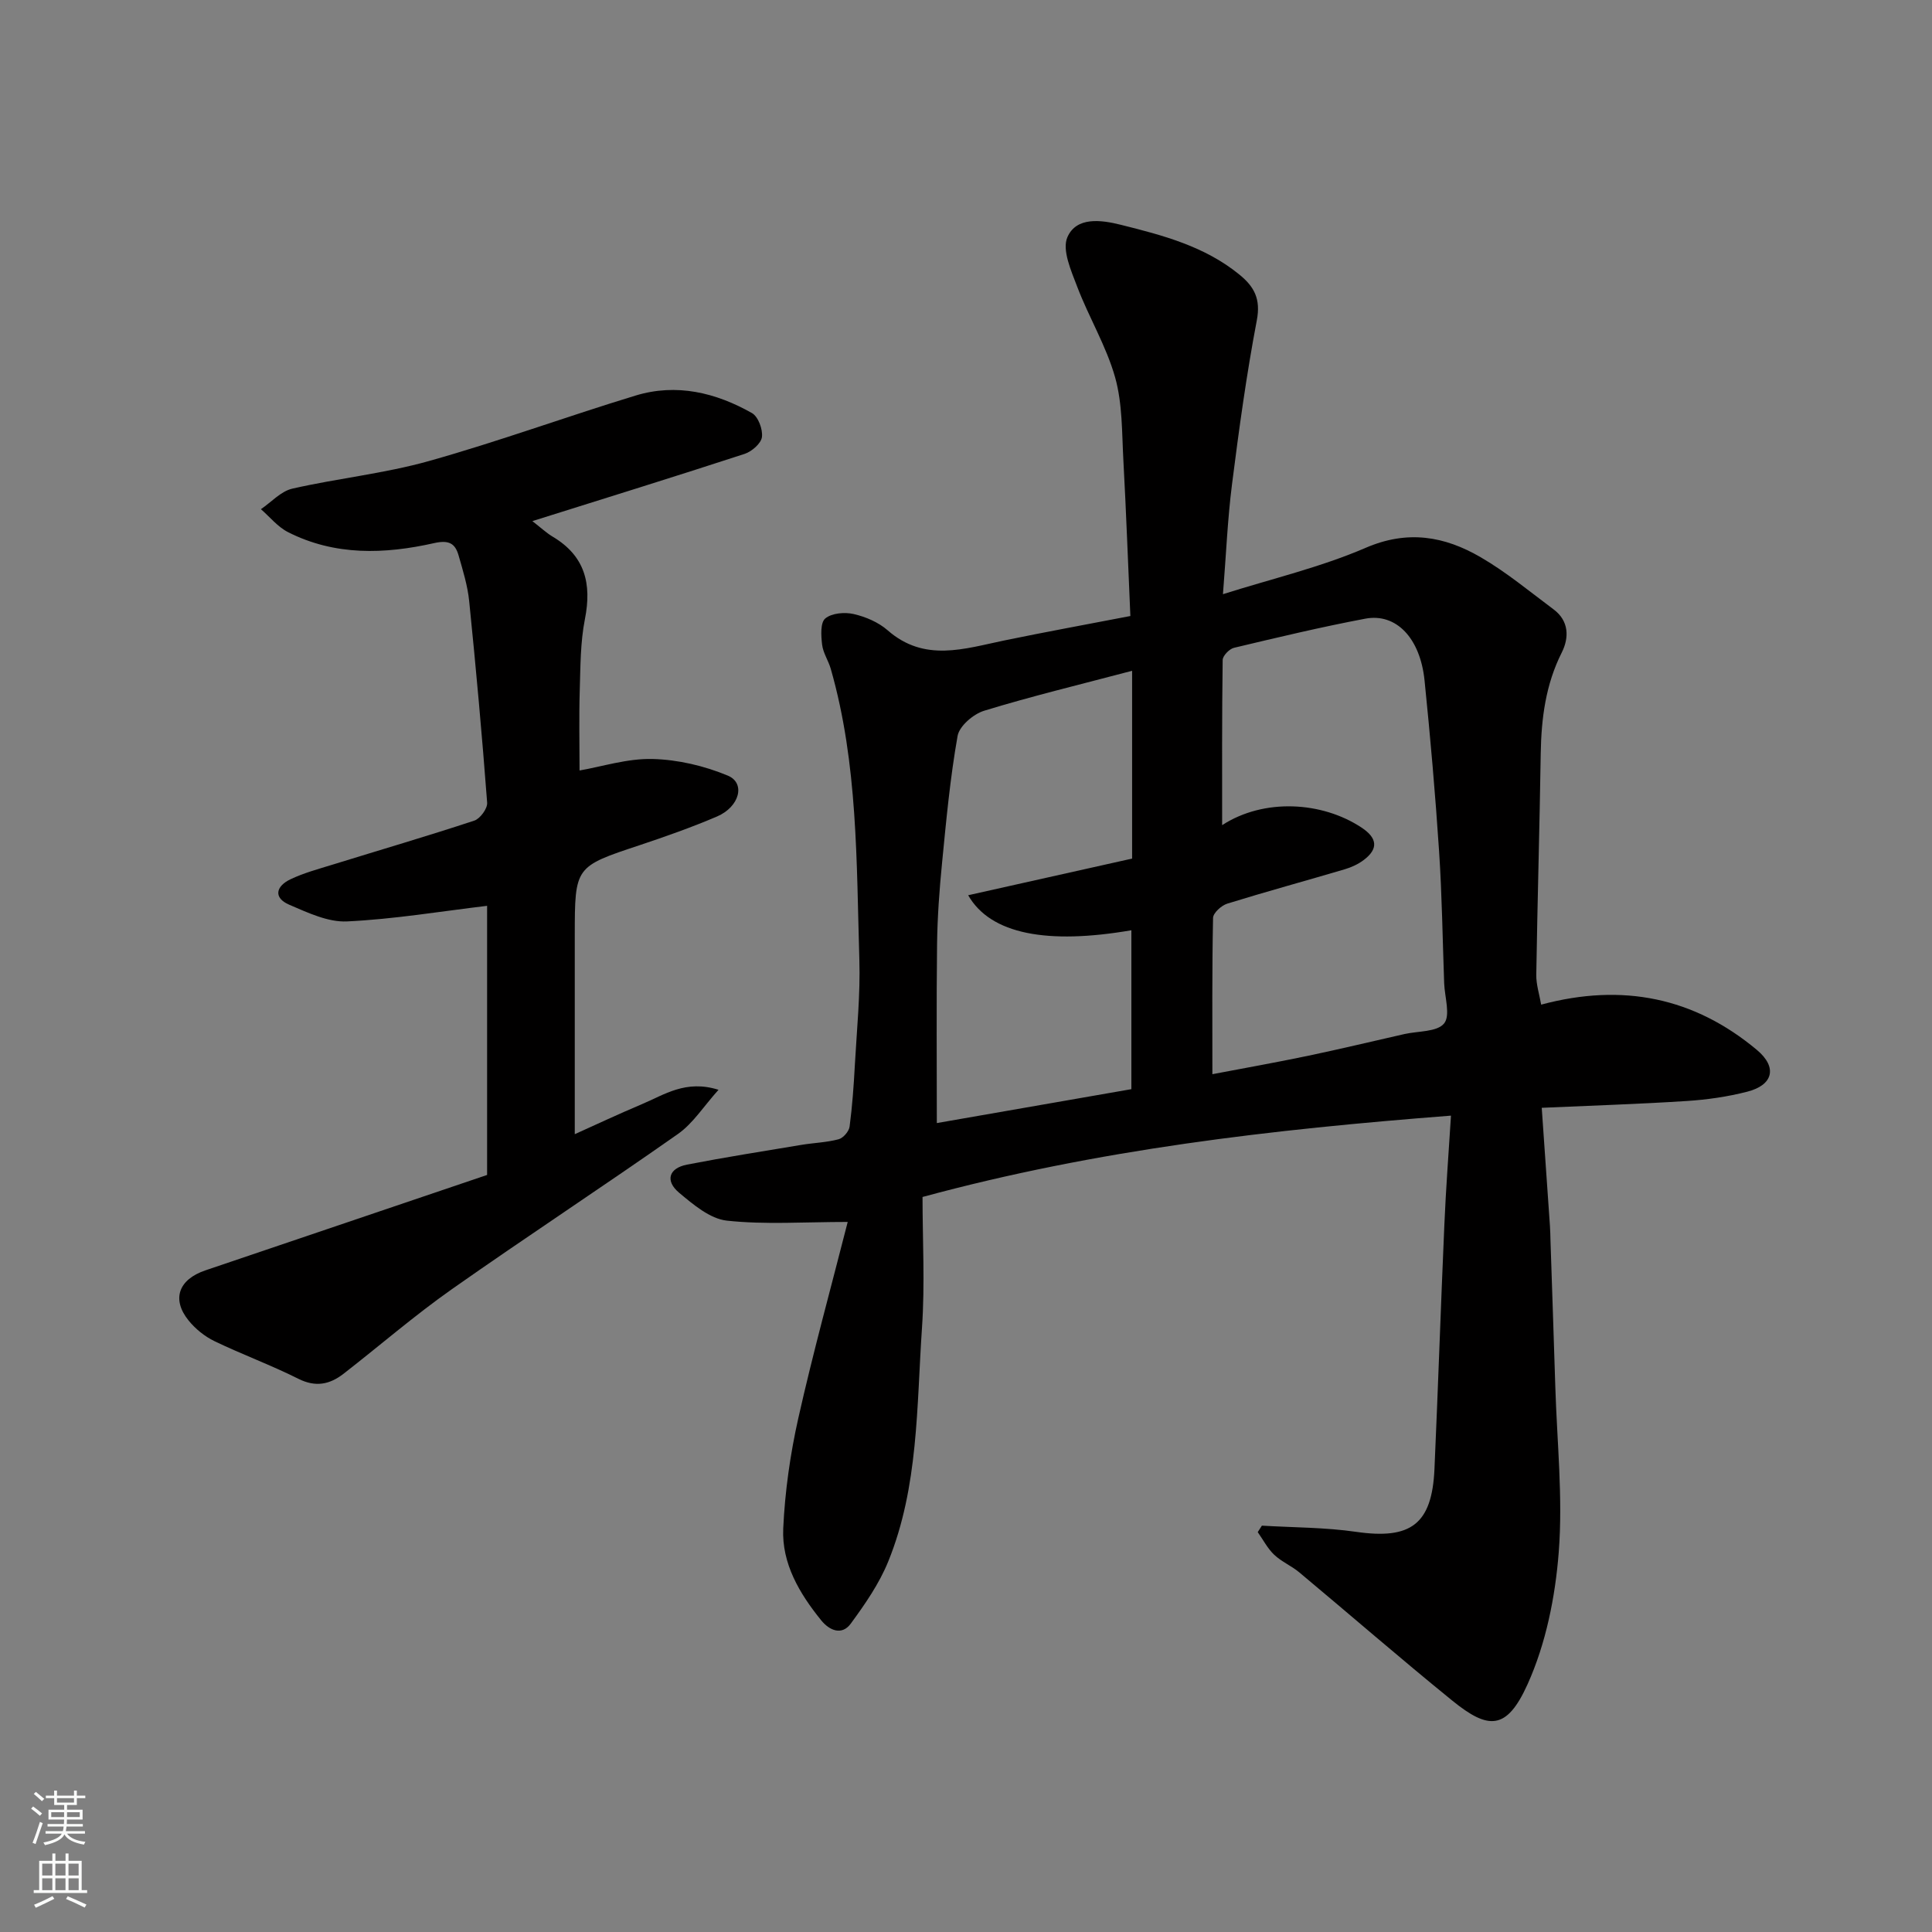 <svg enable-background="new 0 0 400 400" viewBox="0 0 400 400" xmlns="http://www.w3.org/2000/svg"><rect x="0" y="0" width="400" height="400" fill="#808080" stroke="none"/><path d="m300.41 230.98c-37.11 2.88-73.04 6.98-109.41 16.84 0 8.9.51 18.01-.11 27.05-1.12 16.3-.69 32.92-6.99 48.42-1.87 4.6-4.81 8.85-7.77 12.88-1.83 2.49-4.4 1.42-6.12-.71-4.49-5.55-8.18-11.75-7.85-19.01.35-7.63 1.44-15.32 3.11-22.78 3.06-13.63 6.78-27.1 10.24-40.68-9.02 0-17.1.59-25.03-.27-3.48-.38-6.95-3.33-9.87-5.77-2.96-2.48-2.14-5.1 1.64-5.83 7.84-1.52 15.74-2.77 23.63-4.08 2.58-.43 5.24-.5 7.75-1.17.95-.25 2.14-1.63 2.27-2.62.56-4.23.86-8.51 1.09-12.78.4-7.26 1.15-14.54.93-21.79-.61-20.19-.28-40.51-5.92-60.21-.49-1.7-1.59-3.29-1.79-5-.22-1.83-.39-4.55.65-5.42 1.33-1.12 4.02-1.35 5.88-.92 2.49.57 5.13 1.7 7.03 3.36 7.64 6.69 15.88 3.82 24.16 2.11 8.47-1.75 16.97-3.3 26.1-5.06-.47-10.6-.86-21.45-1.45-32.3-.31-5.72-.18-11.66-1.7-17.09-1.82-6.47-5.43-12.42-7.84-18.75-1.26-3.31-3.21-7.66-2.04-10.31 1.86-4.23 6.91-3.59 11.05-2.55 8.7 2.17 17.35 4.44 24.54 10.3 3.11 2.53 4.46 5.07 3.62 9.48-2.14 11.22-3.69 22.56-5.13 33.9-.93 7.3-1.23 14.68-1.88 22.8 10.04-3.18 20.16-5.55 29.55-9.6 8.71-3.76 16.34-2.39 23.79 1.94 5.34 3.1 10.16 7.11 15.13 10.82 3.2 2.39 3.21 5.86 1.68 8.91-3.35 6.65-4.24 13.66-4.36 20.94-.23 15.26-.68 30.52-.92 45.79-.03 2.03.65 4.08 1.01 6.18 16.9-4.54 31.72-1.45 44.67 9.38 4.31 3.61 3.34 7.28-1.99 8.64-4.08 1.05-8.33 1.66-12.54 1.93-9.89.64-19.8.95-30.02 1.41.57 8.19 1.14 16.32 1.7 24.46.07.99.08 1.99.11 2.99.33 10.1.69 20.2 1 30.29.35 11.43 1.59 22.93.71 34.27-.72 9.27-2.66 18.94-6.46 27.35-4.32 9.57-8.11 9.43-15.55 3.4-10.71-8.69-21.13-17.75-31.72-26.59-1.62-1.35-3.68-2.2-5.19-3.64-1.37-1.3-2.28-3.1-3.4-4.68.29-.45.57-.89.86-1.34 6.51.39 13.08.35 19.5 1.28 11.33 1.64 15.72-1.56 16.23-13 .75-16.86 1.31-33.72 2.05-50.58.31-7.39.88-14.76 1.37-22.59zm-49.4-8.58c6.29-1.2 13.05-2.4 19.76-3.8 6.69-1.4 13.33-3 20-4.51 2.84-.64 6.75-.41 8.21-2.19 1.36-1.66.13-5.46.02-8.32-.33-9.1-.45-18.22-1.05-27.3-.78-11.81-1.81-23.61-3.01-35.38-.89-8.79-5.88-14.02-12.27-12.81-9.12 1.72-18.15 3.88-27.18 6.03-.97.23-2.34 1.65-2.35 2.53-.16 11.53-.11 23.06-.11 34.19 8.69-5.64 20.72-4.89 28.86.5 3.21 2.12 3.6 4.35.45 6.72-1.14.86-2.53 1.5-3.91 1.91-8.11 2.4-16.27 4.62-24.34 7.12-1.21.38-2.92 1.92-2.94 2.96-.22 10.75-.14 21.5-.14 32.35zm-16.62-83.52c-10.87 2.87-20.84 5.27-30.63 8.27-2.23.68-5.13 3.16-5.5 5.21-1.54 8.69-2.36 17.52-3.22 26.32-.55 5.58-.96 11.19-1.03 16.79-.15 12.34-.05 24.69-.05 37.05 12.86-2.24 26.19-4.57 40.28-7.02 0-10.88 0-21.92 0-32.9-17.31 2.98-29.14.87-33.79-7.25 11.67-2.61 22.97-5.14 33.94-7.59 0-12.88 0-25.44 0-38.88z" fill="#010000"/><path d="m100.85 243.26c0-19.6 0-38.24 0-55.72-9.69 1.16-19.31 2.77-29 3.23-3.93.19-8.12-1.81-11.93-3.44-3.44-1.47-2.74-3.88.21-5.28 2.77-1.32 5.79-2.13 8.74-3.04 9.78-3.03 19.61-5.9 29.33-9.11 1.21-.4 2.75-2.51 2.66-3.71-1.05-13.92-2.31-27.83-3.72-41.72-.32-3.2-1.3-6.35-2.19-9.46-.72-2.54-2.04-3.25-5.09-2.56-10.23 2.3-20.53 2.65-30.23-2.28-2.13-1.08-3.76-3.14-5.61-4.75 2.16-1.46 4.13-3.71 6.5-4.25 9.37-2.14 19.03-3.12 28.26-5.71 14.41-4.04 28.5-9.21 42.83-13.57 8.45-2.57 16.58-.61 24.07 3.63 1.29.73 2.28 3.37 2.07 4.97-.17 1.32-2.1 2.99-3.58 3.48-14.31 4.67-28.7 9.13-43.95 13.92 1.77 1.37 2.91 2.45 4.22 3.23 6.68 3.98 8.11 9.73 6.66 17.06-.95 4.81-.92 9.84-1.07 14.77-.17 5.55-.04 11.1-.04 16.57 4.65-.8 9.89-2.51 15.1-2.38 5.26.13 10.74 1.42 15.61 3.45 3.7 1.55 2.43 6.46-2.26 8.46-5.22 2.23-10.6 4.13-15.99 5.93-13.41 4.45-13.44 4.4-13.45 18.65-.01 13.59 0 27.18 0 41.19 4.27-1.92 9.03-4.16 13.87-6.2 4.67-1.97 9.11-5.13 15.89-2.99-3.06 3.4-5.26 6.94-8.39 9.14-15.48 10.88-31.33 21.25-46.81 32.14-7.75 5.45-14.94 11.69-22.43 17.51-2.85 2.21-5.76 2.84-9.34 1.05-5.68-2.85-11.67-5.04-17.39-7.8-2.01-.97-3.94-2.53-5.35-4.27-3.57-4.41-2.08-8.51 3.49-10.39 19.5-6.61 39.02-13.22 58.31-19.75z" fill="#010000"/><g fill="#fafbfa"><path d="m6.44 374.46.42-.45c.65.47 1.27.95 1.85 1.44l-.45.49c-.65-.56-1.25-1.06-1.82-1.48m.93 7.33-.63-.26c.55-1.36 1.05-2.8 1.52-4.33.19.1.38.19.59.27-.46 1.29-.95 2.73-1.48 4.32m-.38-10.38.44-.42c.43.34 1.01.82 1.74 1.44l-.49.49c-.53-.51-1.09-1.01-1.69-1.51m2.5.35h1.72v-1.04h.59v1.04h3.52v-1.04h.59v1.04h1.75v.53h-1.75v1.42h-2.03v.97h3.22v2.03h-3.24c0 .35-.01.66-.03.93h3.32v.53h-3.37c-.03.27-.08.58-.15.94h3.96v.53h-3.71c.67.92 1.93 1.48 3.79 1.68-.13.24-.23.44-.29.59-2.13-.38-3.48-1.08-4.04-2.12-.43.97-1.77 1.72-4.03 2.23-.09-.19-.2-.37-.33-.55 2.1-.42 3.37-1.03 3.81-1.83h-3.36v-.53h3.58c.08-.29.13-.61.16-.94h-3.33v-.53h3.39c.02-.27.04-.58.04-.93h-3.23v-2.03h3.25v-.97h-2.07v-1.42h-1.73zm1.12 3.44v1h2.65c.01-.3.02-.44.01-.4v-.25-.35zm1.19-2h3.52v-.91h-3.52zm4.71 2h-2.63v.59c0 .15-.01.28-.01.4h2.64z"/><path d="m13.56 383.74h.63v1.52h2.72v6.07h1.13v.6h-11.06v-.6h1.13v-6.07h2.73v-1.52h.63v1.52h2.1v-1.52zm-2.69 8.83.38.56c-1.24.63-2.53 1.25-3.85 1.85-.1-.21-.21-.42-.34-.63 1.36-.55 2.63-1.15 3.81-1.78m-2.13-4.27h2.1v-2.45h-2.1zm0 3.04h2.1v-2.46h-2.1zm2.72-3.04h2.1v-2.45h-2.1zm0 3.04h2.1v-2.46h-2.1zm6.07 3.6c-1.41-.71-2.7-1.3-3.86-1.78l.35-.56c1.45.62 2.75 1.19 3.88 1.72zm-1.25-9.09h-2.1v2.45h2.1zm-2.09 5.49h2.1v-2.46h-2.1z"/></g></svg>